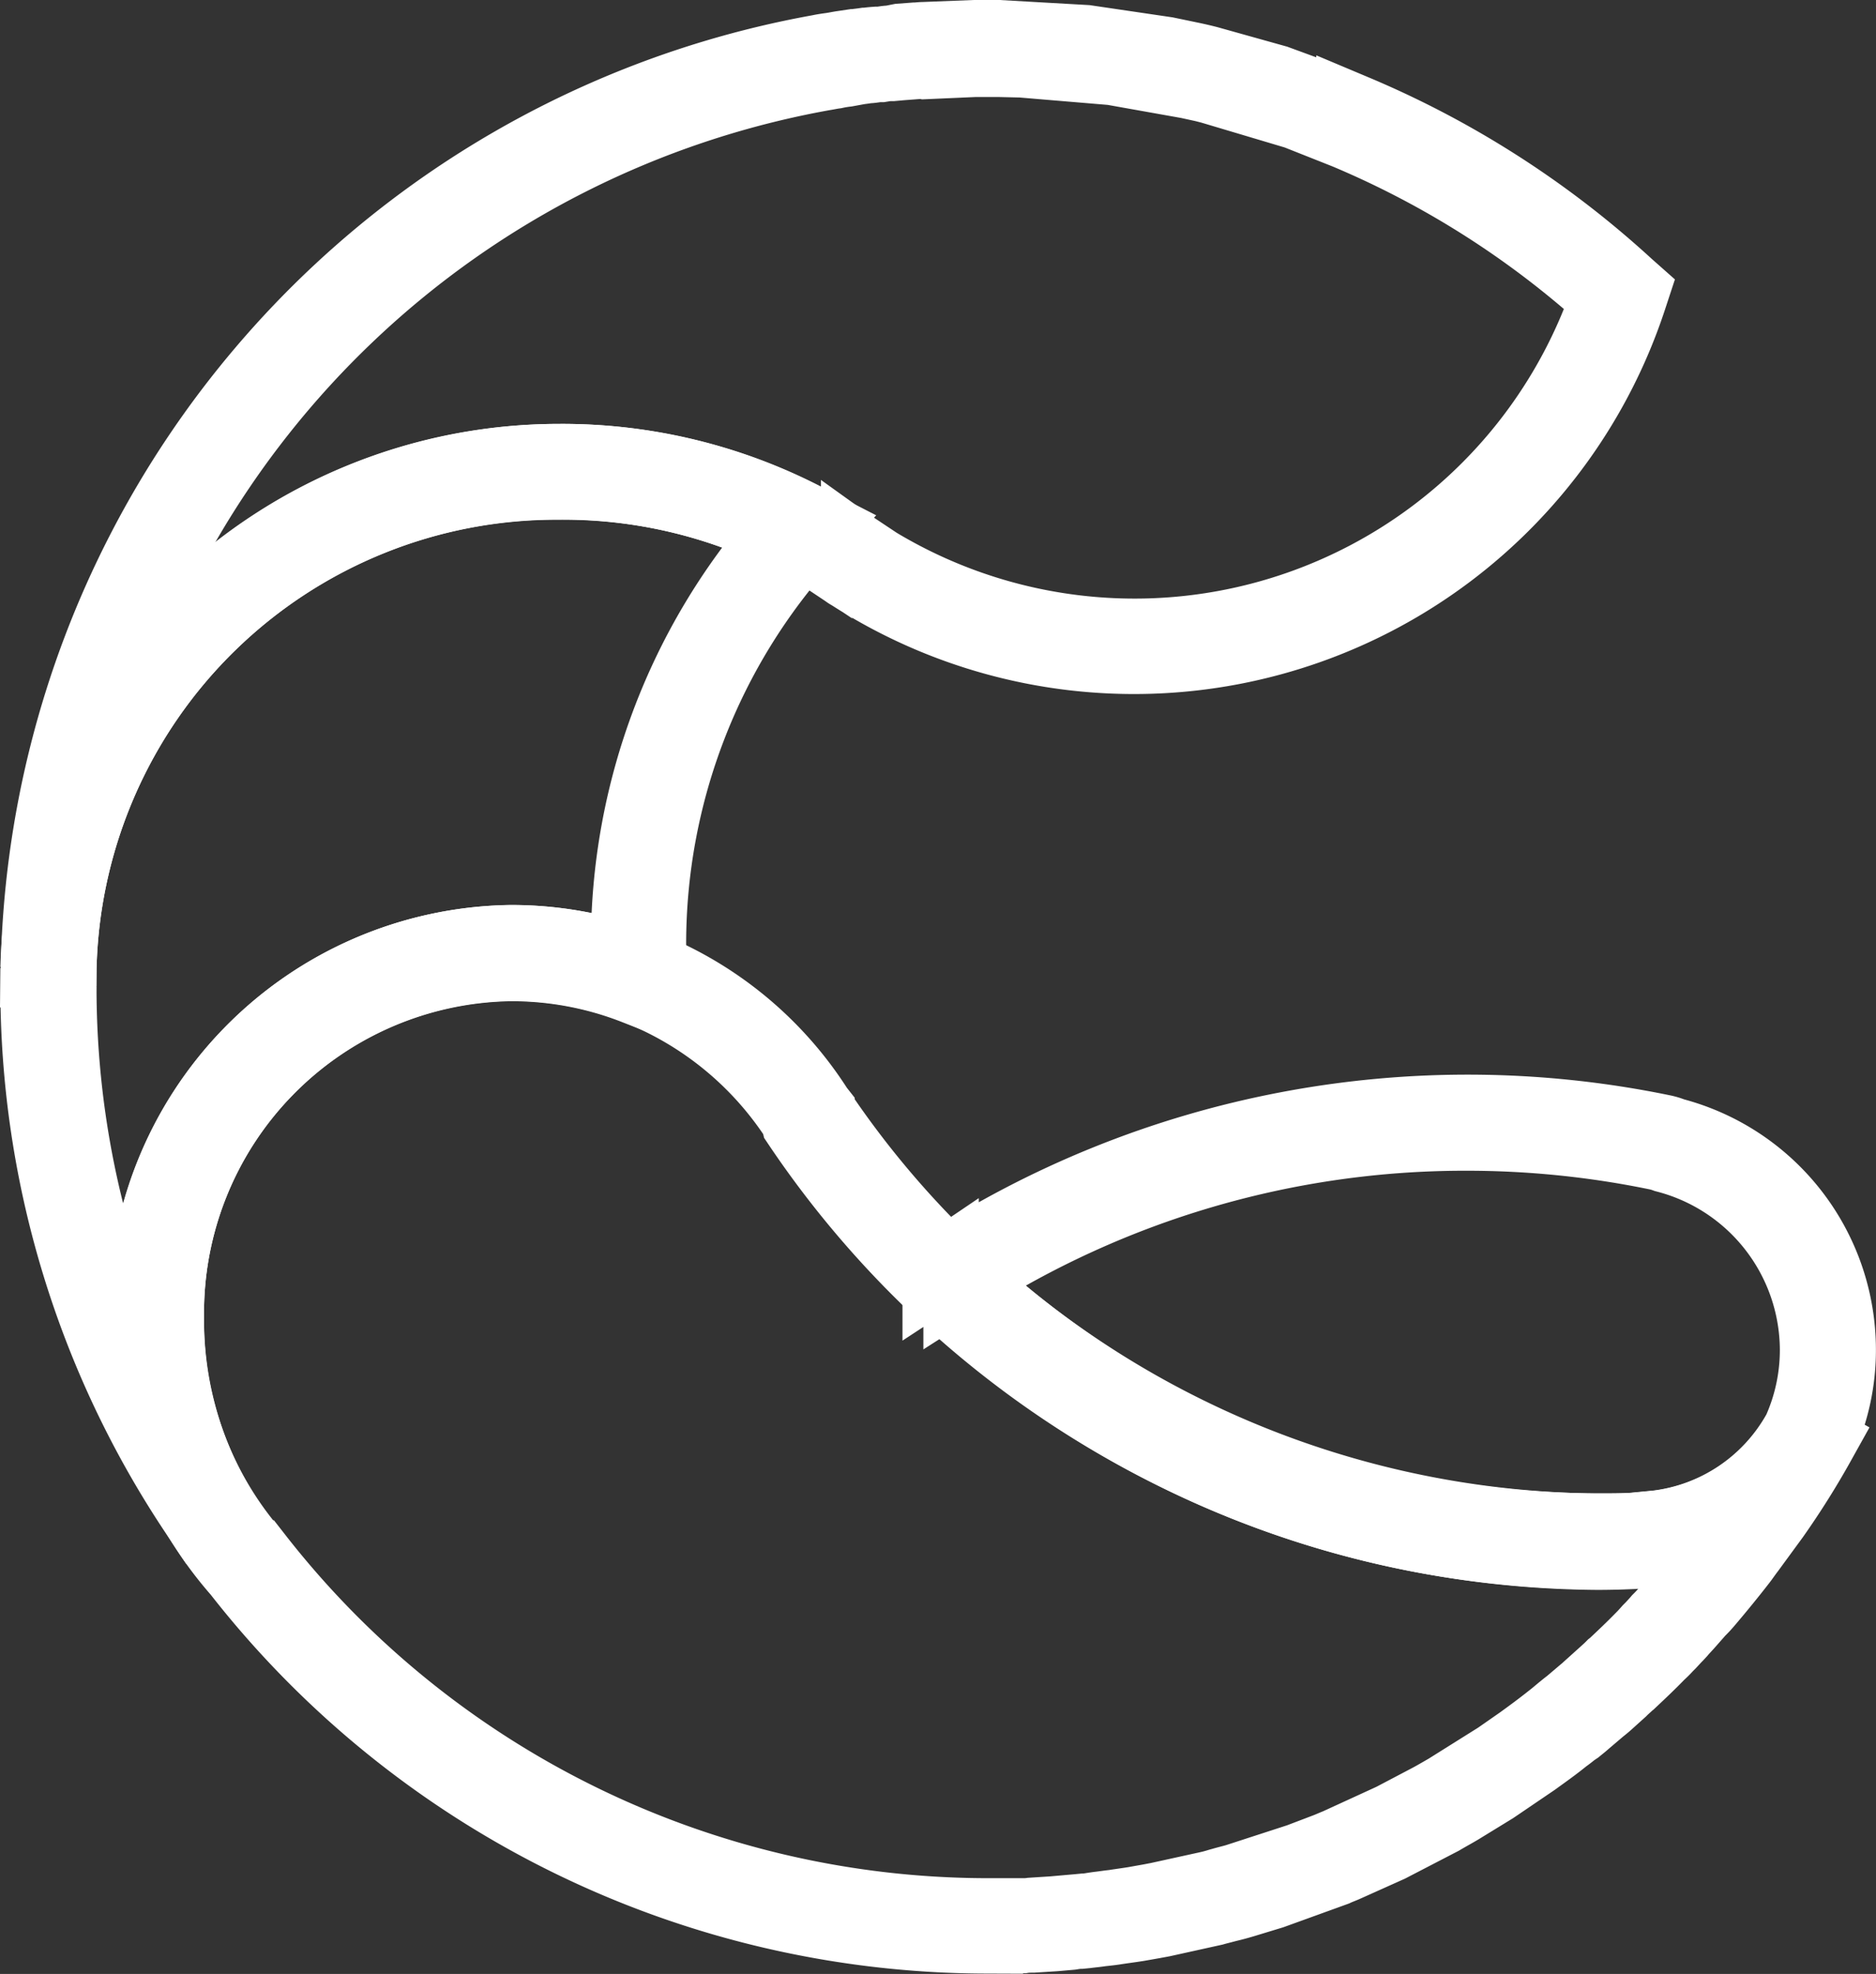 <svg xmlns="http://www.w3.org/2000/svg" width="24.585" height="25.863" viewBox="0 0 24.585 25.863">
  <rect x="0" y="0" width="24.585" height="25.863" fill="#333333" stroke="none"/>
  <g id="icon-logo" transform="translate(0.505 0.5)">
    <g id="Gruppe_250" data-name="Gruppe 250" transform="translate(0.004)">
      <path id="Pfad_108" data-name="Pfad 108" d="M.266,12.2.01,12.2A12.436,12.436,0,0,1,10.243.191c.05-.011.1-.018.151-.025s.1-.018.148-.025L10.69.119l.014,0c.047-.007.09-.011.137-.018l.018,0c.043-.007.09-.011.133-.014l.022,0c.043,0,.087-.011.13-.014l.025,0L11.3.047l.187-.014c.04,0,.079-.007.119-.007L12.272,0h.314l1.143.065L14.781.22l.346.072c.065.014.13.029.2.047l.89.249.818.3.216.09a12.344,12.344,0,0,1,3.561,2.285l.061.054-.025.076A6.825,6.825,0,0,1,10.657,7a.29.29,0,0,1-.05-.032l-.054-.036.061-.115-.072.1a6.606,6.606,0,0,0-3.716-1.11A6.53,6.53,0,0,0,.266,12.2ZM10.708.249l.018.126L10.589.4a1.47,1.47,0,0,0-.151.025c-.054.007-.1.018-.148.025A12.175,12.175,0,0,0,.6,9.591,6.837,6.837,0,0,1,6.83,5.554a6.894,6.894,0,0,1,3.86,1.153l-.061.115.072-.1.058.04a.38.38,0,0,0,.04.025A6.567,6.567,0,0,0,20.584,3.4a12.1,12.1,0,0,0-3.428-2.181L16.5.959,15.376.624,15.282.6,15.076.555,14.082.378l-1.193-.1-.3-.007h-.31L11.62.3a.333.333,0,0,0-.119,0l-.184.014-.123.011-.025,0c-.043,0-.083.007-.126.014l-.018,0c-.043,0-.087.011-.133.014L10.856.227l.014.126c-.04.007-.087.014-.13.018Z" transform="translate(-0.01)" fill="#fff" stroke="#fff" stroke-width="1"/>
    </g>
    <g id="Gruppe_252" data-name="Gruppe 252" transform="translate(11.689 14.079)">
      <g id="Gruppe_251" data-name="Gruppe 251">
        <path id="Pfad_109" data-name="Pfad 109" d="M41.174,44.805a12.491,12.491,0,0,1-8.629-3.482l-.115-.112.133-.09a12.608,12.608,0,0,1,9.454-1.8.692.692,0,0,1,.133.04,2.9,2.9,0,0,1,2.17,2.8,2.82,2.82,0,0,1-.249,1.168l-.022.04a2.721,2.721,0,0,1-2.065,1.391l-.346.036Q41.4,44.805,41.174,44.805Zm-8.337-3.558a12.227,12.227,0,0,0,8.333,3.3c.151,0,.3,0,.451-.007l.332-.032a2.486,2.486,0,0,0,1.874-1.262l.011-.022a2.612,2.612,0,0,0,.223-1.06,2.652,2.652,0,0,0-1.99-2.556.805.805,0,0,0-.108-.032,12.386,12.386,0,0,0-2.505-.256A12.253,12.253,0,0,0,32.837,41.248Z" transform="translate(-32.43 -39.06)" fill="#fff" stroke="#fff" stroke-width="1"/>
      </g>
    </g>
    <g id="Gruppe_254" data-name="Gruppe 254" transform="translate(0 5.554)">
      <g id="Gruppe_253" data-name="Gruppe 253">
        <path id="Pfad_110" data-name="Pfad 110" d="M2.087,29.172A12.357,12.357,0,0,1,0,22.28c0-.079,0-.162,0-.241A6.821,6.821,0,0,1,6.82,15.41a6.891,6.891,0,0,1,3.2.768l.148.076-.112.123a7.945,7.945,0,0,0-2.069,5.353q0,.205.011.422l.011.2-.184-.072a4.46,4.46,0,0,0-1.64-.306,4.586,4.586,0,0,0-4.516,4.642,4.822,4.822,0,0,0,.634,2.426ZM6.82,15.666a6.526,6.526,0,0,0-6.56,6.38c0,.079,0,.155,0,.234a12.1,12.1,0,0,0,1.265,5.407,5.323,5.323,0,0,1-.108-1.074,4.843,4.843,0,0,1,4.772-4.9,4.787,4.787,0,0,1,1.55.256c0-.083,0-.162,0-.241a8.182,8.182,0,0,1,2.026-5.4A6.588,6.588,0,0,0,6.82,15.666Z" transform="translate(0 -15.41)" fill="#fff" stroke="#fff" stroke-width="1"/>
      </g>
    </g>
    <g id="Gruppe_255" data-name="Gruppe 255" transform="translate(1.413 11.858)">
      <path id="Pfad_111" data-name="Pfad 111" d="M14.91,45.9a12.441,12.441,0,0,1-9.761-4.783l0,0A4.944,4.944,0,0,1,3.92,37.8a4.843,4.843,0,0,1,4.772-4.9,4.722,4.722,0,0,1,4,2.184l.011.014A12.438,12.438,0,0,0,22.94,40.61c.151,0,.3,0,.451-.007l.332-.032A2.486,2.486,0,0,0,25.6,39.309l.223.126a10.649,10.649,0,0,1-.6.955h0l-.317.433c-.036.047-.061.083-.09.123l-.022.029c-.137.177-.281.353-.425.523l-.025.029a1.292,1.292,0,0,1-.094.1l-.162.184c-.029.032-.061.065-.09.1l-.04.043c-.032.032-.061.065-.094.1l-.036.036a1.334,1.334,0,0,1-.1.1l-.011.011c-.126.13-.249.245-.371.36l-.018.014c-.032.032-.068.061-.1.094l-.184.166c-.032.029-.065.054-.1.083l-.195.166c-.032.029-.065.054-.1.083L22.6,43.2c-.036.029-.072.058-.108.083l-.014.011c-.123.1-.252.191-.386.288l-.53.36-.447.274c-.079.047-.159.09-.238.137l-.681.353-.562.252c-.047.022-.1.04-.144.061l-.829.3-.378.115c-.061.018-.126.036-.187.05l-.043.011c-.05.014-.1.025-.151.04l-.67.148-.119.022-.079.014-.126.022-.072.011-.155.022-.047.007c-.065.011-.133.018-.2.025l-.05.007c-.05.007-.1.011-.151.018l-.072.007c-.043,0-.087.007-.13.014l-.079.007-.126.011-.288.018c-.043,0-.087,0-.13.007l-.076,0c-.047,0-.1,0-.144,0H14.91ZM8.692,33.156A4.586,4.586,0,0,0,4.176,37.8a4.662,4.662,0,0,0,1.161,3.147l.011.014a12.186,12.186,0,0,0,9.562,4.689c.068,0,.137,0,.205,0h.061c.047,0,.094,0,.141,0l.076,0c.043,0,.087,0,.13-.007l.281-.018.123-.011.079-.007.126-.011.072-.007c.05,0,.1-.011.148-.018l.05-.007c.065-.007.13-.018.2-.025l.043-.007.151-.022.072-.011.123-.022.079-.014.115-.022.656-.144c.05-.011.1-.025.148-.04l.04-.011c.061-.018.123-.032.184-.05l.822-.267.36-.137c.047-.018.094-.04.141-.058l.724-.332.5-.263c.079-.043.159-.09.234-.133l.083.1-.065-.112.638-.4.3-.209c.13-.094.256-.187.375-.281l.094.09-.079-.1.1-.083.043-.036c.032-.025.065-.054.1-.079l.191-.162c.032-.025.061-.054.094-.083l.18-.162c.032-.029.068-.061.1-.094h0l.018-.014c.119-.112.241-.227.357-.346l.011-.011c.04-.04.072-.076.1-.108l.036-.036c.029-.032.061-.065.09-.1l.04-.04c.029-.032.058-.065.09-.1l.162-.18c.029-.036.061-.068.09-.1l.025-.029c.144-.166.285-.339.418-.515l.022-.029c.029-.036.054-.072.083-.112l.126-.173.054-.076a3.007,3.007,0,0,1-1.121.4l-.346.036c-.159.007-.314.011-.469.011a12.69,12.69,0,0,1-10.453-5.626L12.47,35.2A4.474,4.474,0,0,0,8.692,33.156Z" transform="translate(-3.92 -32.9)" fill="#fff" stroke="#fff" stroke-width="1"/>
    </g>
  </g>
</svg>
